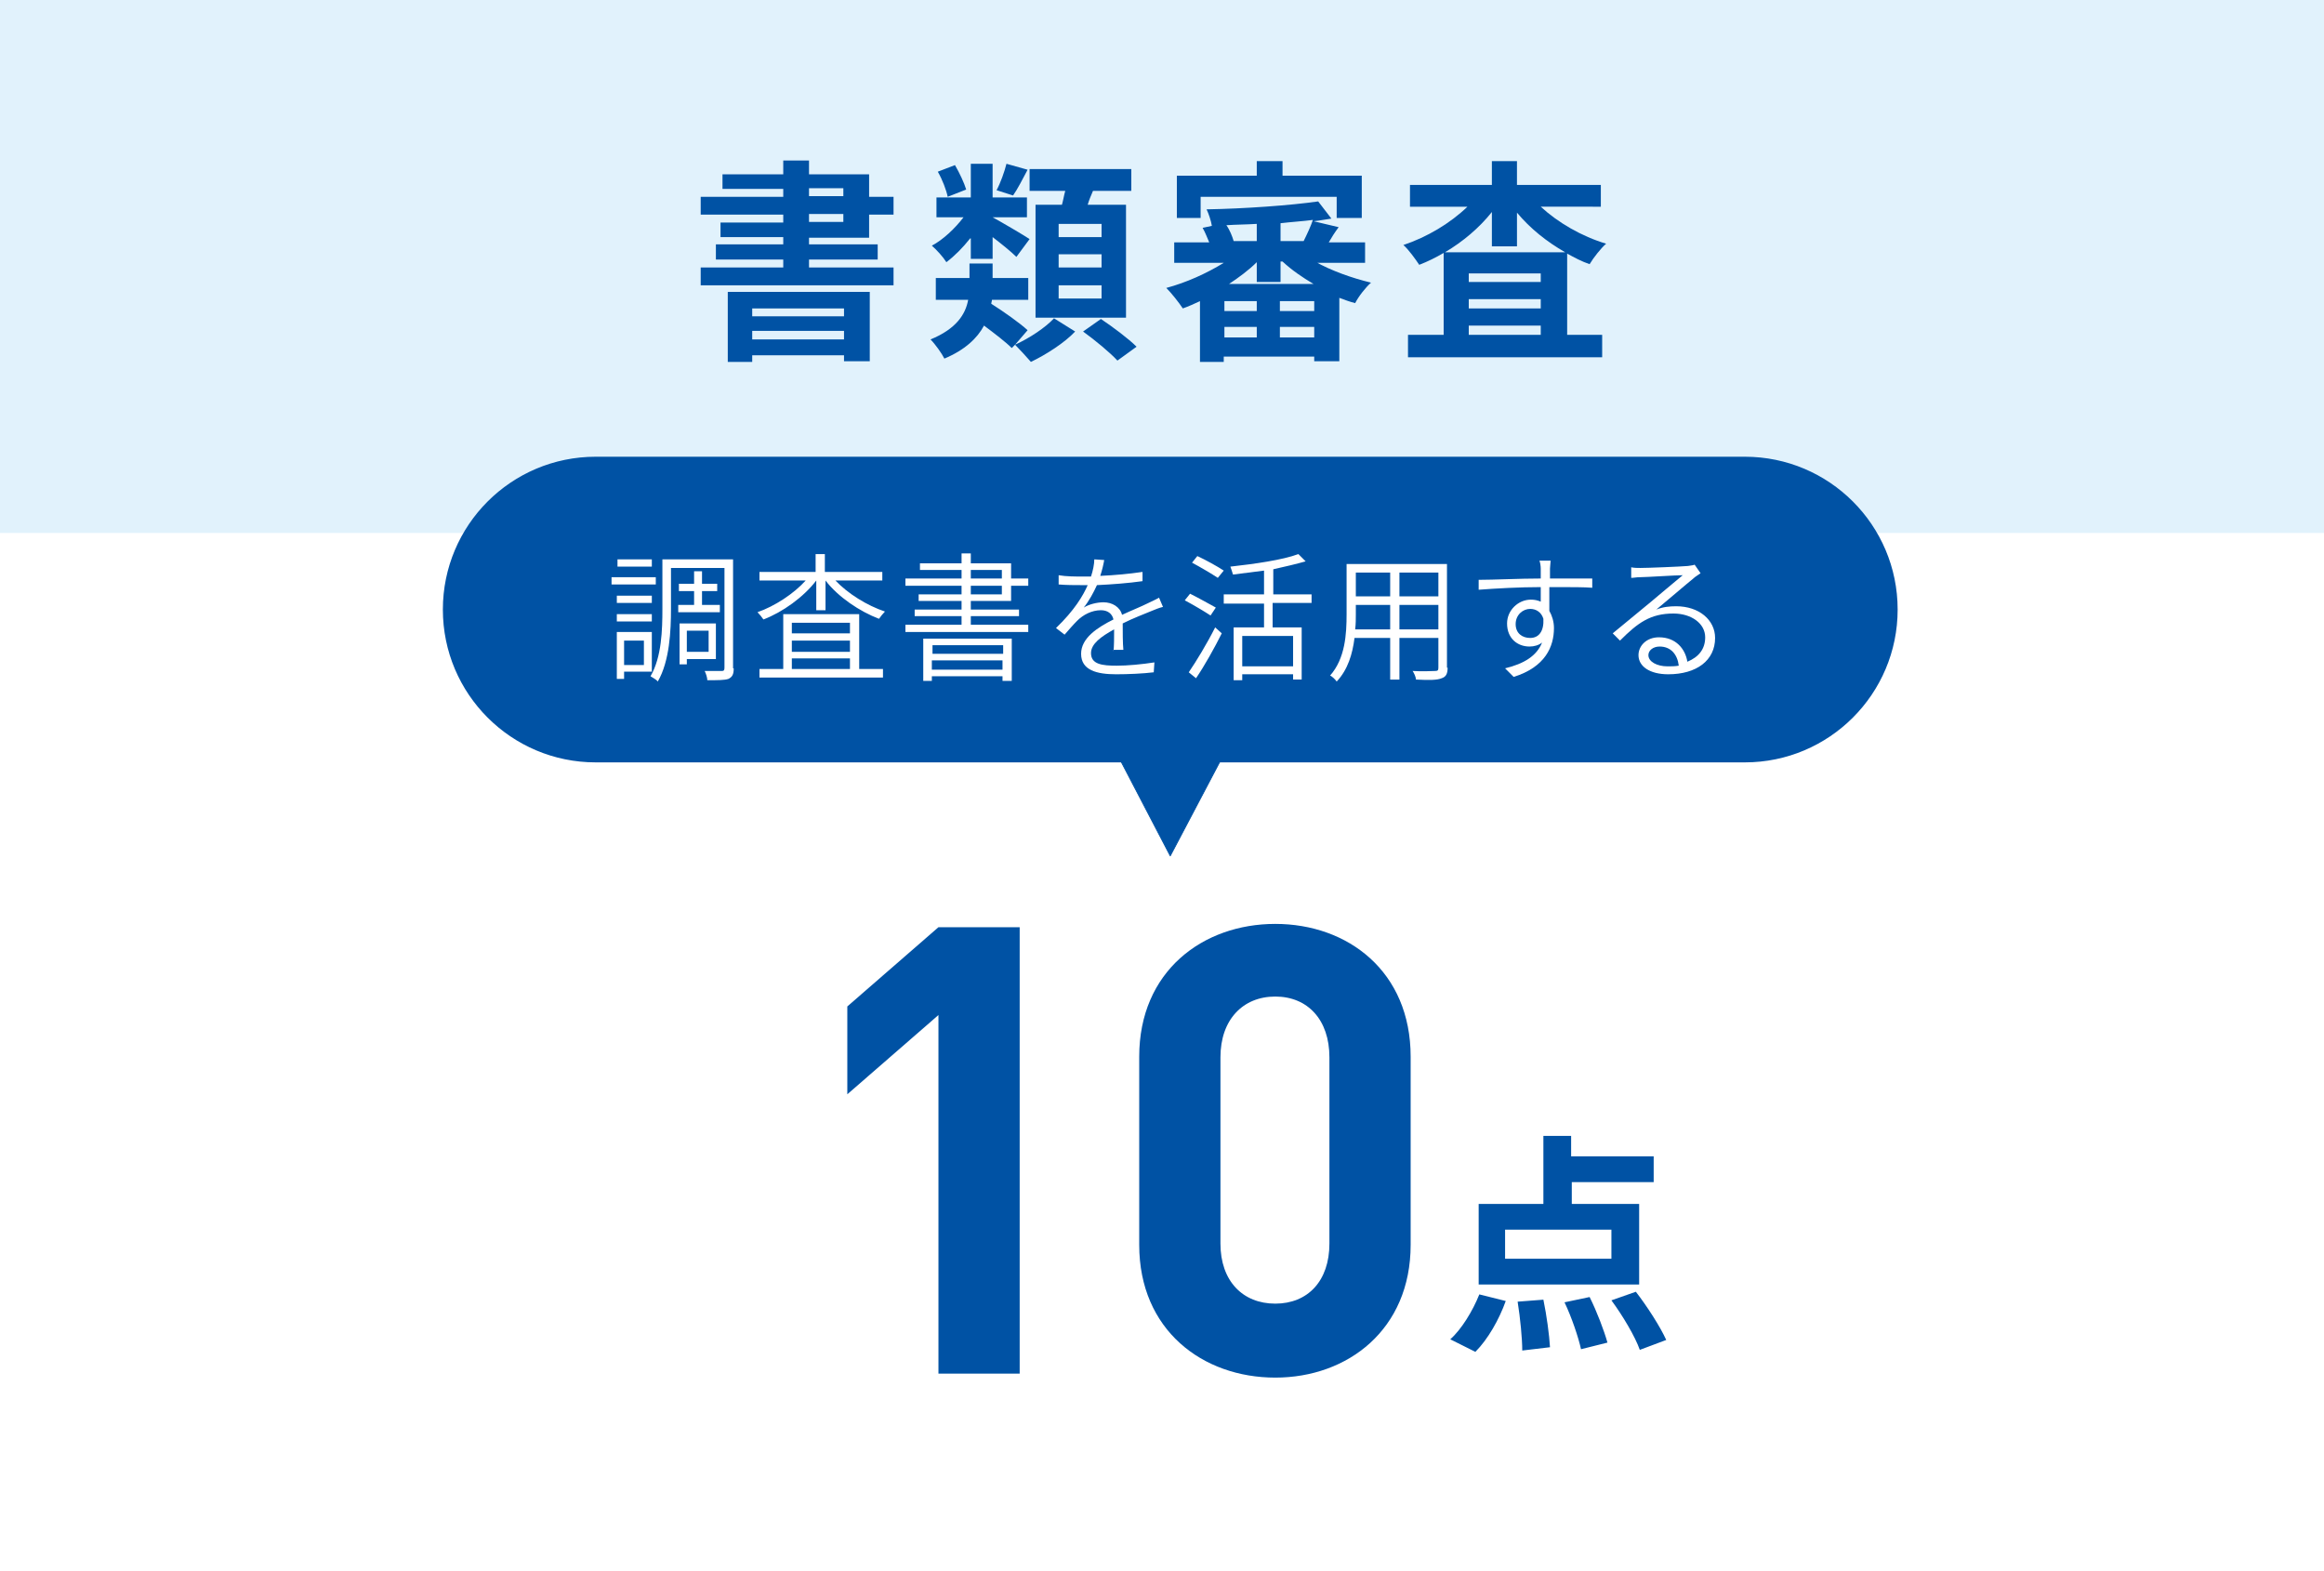 <?xml version="1.0" encoding="utf-8"?>
<!-- Generator: Adobe Illustrator 27.5.0, SVG Export Plug-In . SVG Version: 6.00 Build 0)  -->
<svg version="1.1" id="レイヤー_1" xmlns="http://www.w3.org/2000/svg" xmlns:xlink="http://www.w3.org/1999/xlink" x="0px"
	 y="0px" viewBox="0 0 351.9 237.9" style="enable-background:new 0 0 351.9 237.9;" xml:space="preserve">
<style type="text/css">
	.st0{fill:#FFFFFF;}
	.st1{fill:#E1F2FC;}
	.st2{fill:#0052A4;}
	.st3{fill:#0052A4;stroke:#0052A4;stroke-width:0.133;stroke-linecap:round;stroke-linejoin:round;stroke-miterlimit:10;}
	.st4{fill:#0052A4;stroke:#0052A4;stroke-width:0.283;stroke-linecap:round;stroke-linejoin:round;stroke-miterlimit:10;}
</style>
<g>
	<rect class="st0" width="351.9" height="237.9"/>
	<rect class="st1" width="351.9" height="80.7"/>
	<g>
		<g>
			<path class="st2" d="M122.5,35.9V37h10.4v2.3h-10.4v1.2h12.8v2.7h-29.2v-2.7h12.5v-1.2h-10.2V37h10.2v-1.1h-9.5v-2.2h9.5v-1.2
				h-12.5v-2.7h12.5v-1.2h-9.2v-2.2h9.2v-2.1h3.9v2.1h9.1v3.4h3.7v2.7h-3.7v3.5H122.5z M110.2,44.2h21.5v10.5h-3.9v-0.9h-13.9v1
				h-3.7V44.2z M113.9,46.7v1.2h13.9v-1.2H113.9z M127.8,51.4v-1.3h-13.9v1.3H127.8z M122.5,29.7h5.2v-1.2h-5.2V29.7z M122.5,33.6
				h5.2v-1.2h-5.2V33.6z"/>
			<path class="st2" d="M153.7,52.2c2.2-1,4.6-2.6,5.9-4l3.2,2c-1.6,1.7-4.4,3.5-6.7,4.6C155.4,54,154.4,52.9,153.7,52.2l-0.5,0.5
				c-0.9-0.9-2.6-2.2-4.2-3.4c-1,1.9-2.9,3.7-6,5c-0.4-0.8-1.4-2.2-2.1-2.9c3.9-1.6,5.3-3.8,5.7-6h-4.9v-3.3h5.1v-2.2h3.5v2.2h5.4
				v3.3h-5.5c0,0.2-0.1,0.4-0.1,0.6c1.9,1.2,4.3,2.9,5.5,4L153.7,52.2z M146.9,36.1c-1.1,1.4-2.4,2.7-3.6,3.6
				c-0.5-0.8-1.5-1.9-2.2-2.5c1.7-0.9,3.5-2.6,4.8-4.3h-4.1v-3h5.2v-5.1h3.3v5.1h5.2v3h-5.2c1.3,0.7,4.7,2.7,5.6,3.3l-2,2.7
				c-0.8-0.8-2.3-2-3.6-3v3.3h-3.3V36.1z M143.5,29.8c-0.2-1-0.8-2.6-1.5-3.8l2.6-1c0.7,1.2,1.4,2.7,1.7,3.7L143.5,29.8z
				 M155.6,25.7c-0.8,1.5-1.5,2.9-2.2,3.9l-2.5-0.8c0.6-1.1,1.2-2.8,1.5-4L155.6,25.7z M160.8,31c0.2-0.7,0.3-1.4,0.5-2.1h-5.4v-3.3
				h15.4v3.3h-5.8c-0.3,0.7-0.6,1.4-0.8,2.1h5.8v17.1h-13.7V31H160.8z M166.8,33.9h-6.5v2h6.5V33.9z M166.8,38.5h-6.5v2h6.5V38.5z
				 M166.8,43.2h-6.5v2h6.5V43.2z M166.7,48.3c1.8,1.2,4.2,3,5.4,4.2l-2.9,2.1c-1.1-1.2-3.4-3.1-5.2-4.4L166.7,48.3z"/>
			<path class="st2" d="M199.1,39.6c2.5,1.4,5.6,2.5,8.5,3.2c-0.8,0.7-1.9,2.1-2.4,3.1c-0.8-0.2-1.6-0.5-2.4-0.8v9.6H199v-0.7h-13.7
				v0.8h-3.6v-9.2c-0.9,0.4-1.7,0.8-2.6,1.1c-0.6-0.9-1.7-2.3-2.5-3.1c3-0.8,6.1-2.2,8.7-3.8h-7.5v-3.1h5.3c-0.3-0.7-0.6-1.5-1-2.2
				l1.4-0.3c-0.1-0.7-0.5-1.9-0.8-2.5c5.8-0.1,12.7-0.6,16.9-1.2l2,2.6c-0.8,0.1-1.7,0.3-2.7,0.4l3.8,0.9c-0.6,0.8-1.1,1.6-1.5,2.3
				h5.5v3.1H199.1z M181.8,33h-3.6v-6.4h12.1v-2.2h3.9v2.2h12V33h-3.8v-3.2h-20.6V33z M190.3,45.6h-4.9v1.5h4.9V45.6z M185.4,51.1
				h4.9v-1.6h-4.9V51.1z M190.3,33.9c-1.5,0.1-3.1,0.1-4.6,0.2c0.5,0.7,0.9,1.7,1.1,2.4h3.5V33.9z M198.9,43c-1.7-1-3.3-2.1-4.7-3.4
				h-0.3v3.1h-3.6v-3c-1.2,1.2-2.7,2.3-4.2,3.3H198.9z M199,45.6h-5.2v1.5h5.2V45.6z M199,51.1v-1.6h-5.2v1.6H199z M197.4,36.5
				c0.5-1,1.1-2.3,1.4-3.2c-1.5,0.2-3.2,0.3-4.9,0.5v2.7H197.4z"/>
			<path class="st2" d="M233.3,31.3c2.6,2.4,6.2,4.5,9.9,5.6c-0.8,0.7-1.9,2.1-2.5,3.1c-1.2-0.4-2.3-1-3.4-1.6v12.3h5.3v3.4h-29.4
				v-3.4h5.4V38.3c-1.2,0.7-2.4,1.3-3.7,1.8c-0.6-0.9-1.6-2.3-2.4-3c3.6-1.2,7.1-3.3,9.7-5.8h-8.7v-3.3h12.4v-3.6h3.8v3.6h12.7v3.3
				H233.3z M237,38.2c-2.8-1.6-5.3-3.6-7.3-6v5.1h-3.8v-5.2c-1.9,2.4-4.4,4.5-7.1,6.1H237z M233.3,41.4h-10.9v1.3h10.9V41.4z
				 M222.4,46.7h10.9v-1.4h-10.9V46.7z M233.3,50.7v-1.4h-10.9v1.4H233.3z"/>
		</g>
	</g>
	<polygon class="st3" points="167.4,110.8 177.2,129.6 187.1,110.8 	"/>
	<path class="st4" d="M264.2,115.3c12.7,0,23-10.3,23-23s-10.3-23-23-23h-174c-12.7,0-23,10.3-23,23s10.3,23,23,23H264.2z"/>
	<g>
		<g>
			<path class="st0" d="M99.3,88.5h-6.7v-1.1h6.7V88.5z M98.7,91.3h-5.3v-1.1h5.3V91.3z M93.4,93h5.3v1.1h-5.3V93z M94.5,101.8v1
				h-1.1v-7.1h5.3v6H94.5z M98.7,85.8h-5.2v-1.1h5.2V85.8z M94.5,97v3.7h3V97H94.5z M111.1,101.2c0,0.9-0.2,1.3-0.8,1.6
				c-0.6,0.2-1.6,0.2-3.2,0.2c0-0.4-0.2-1-0.4-1.4c1.2,0,2.3,0,2.6,0c0.3,0,0.4-0.1,0.4-0.5V86h-8.1v6.2c0,3.3-0.2,7.9-2,11
				c-0.2-0.3-0.8-0.6-1.1-0.8c1.7-2.9,1.8-7.1,1.8-10.2v-7.5h10.7V101.2z M105.1,91.6v-2.1h-2.3v-1.1h2.3v-1.9h1.2v1.9h2.3v1.1h-2.3
				v2.1h2.7v1.1h-6.3v-1.1H105.1z M104,99.8v0.8h-1.1v-6.2h5.5v5.4H104z M104,95.5v3.2h3.3v-3.2H104z"/>
			<path class="st0" d="M126.5,87.9c1.9,2,4.8,3.8,7.5,4.7c-0.3,0.3-0.7,0.8-0.9,1.1c-2.9-1.1-6.2-3.3-8.1-5.8h0v4.5h-1.4v-4.5h0
				c-1.9,2.5-5.1,4.8-8,5.9c-0.2-0.3-0.6-0.8-0.9-1.1c2.6-0.9,5.5-2.8,7.3-4.8H115v-1.3h8.5v-2.7h1.4v2.7h8.7v1.3H126.5z
				 M130.1,101.3h3.6v1.3H115v-1.3h3.6v-8.3h11.5V101.3z M119.9,94.3v1.6h8.8v-1.6H119.9z M128.7,97h-8.8v1.7h8.8V97z M119.9,101.3
				h8.8v-1.6h-8.8V101.3z"/>
			<path class="st0" d="M155.7,94.6v1.1h-18.6v-1.1h8.5v-1.3h-7.1v-1h7.1V91h-6.5V90h6.5v-1.3h-8.5v-1.1h8.5v-1.3h-6.3v-1h6.3v-1.5
				h1.4v1.5h6.1v2.3h2.6v1.1h-2.6V91H147v1.3h7.3v1H147v1.3H155.7z M139.8,96.7h13.4v6.4h-1.4v-0.7h-10.7v0.7h-1.3V96.7z
				 M141.2,97.7V99h10.7v-1.3H141.2z M151.8,101.4V100h-10.7v1.4H151.8z M147,87.6h4.7v-1.3H147V87.6z M147,90h4.7v-1.3H147V90z"/>
			<path class="st0" d="M168.6,98.7c0.1-0.8,0.1-2.3,0.1-3.4c-2,1.1-3.5,2.2-3.5,3.6c0,1.7,1.7,1.9,3.9,1.9c1.6,0,3.8-0.2,5.7-0.5
				l-0.1,1.5c-1.6,0.2-3.9,0.3-5.7,0.3c-2.9,0-5.3-0.6-5.3-3.1c0-2.4,2.5-4,4.9-5.2c-0.2-0.9-0.9-1.4-1.9-1.4
				c-1.4,0-2.7,0.7-3.6,1.6c-0.6,0.6-1.2,1.3-1.9,2.1l-1.3-1c2.8-2.7,4.1-4.9,4.8-6.5h-1c-0.9,0-2.3,0-3.4-0.1v-1.4
				c1.1,0.2,2.6,0.2,3.5,0.2c0.5,0,0.9,0,1.4,0c0.3-0.9,0.5-1.9,0.5-2.6l1.5,0.1c-0.1,0.6-0.3,1.5-0.6,2.4c2.2-0.1,4.4-0.3,6.4-0.6
				v1.4c-2.1,0.3-4.7,0.5-6.9,0.6c-0.5,1.1-1.2,2.4-2,3.4c0.8-0.5,2-0.8,3-0.8c1.3,0,2.5,0.7,2.8,1.9c1.5-0.7,2.8-1.2,4-1.8
				c0.6-0.3,1.1-0.5,1.6-0.8l0.6,1.4c-0.5,0.1-1.2,0.4-1.7,0.6c-1.2,0.5-2.8,1.1-4.4,1.9c0,1.2,0,3,0.1,4H168.6z"/>
			<path class="st0" d="M183.3,93.2c-0.9-0.6-2.6-1.6-3.9-2.3l0.8-1c1.2,0.6,3,1.6,3.9,2.1L183.3,93.2z M180,101.8
				c1.1-1.6,2.8-4.4,4-6.8l1,0.9c-1.1,2.2-2.6,4.9-3.9,6.8L180,101.8z M184.4,87.5c-0.9-0.6-2.6-1.6-3.9-2.3l0.8-1
				c1.3,0.6,3.1,1.6,4,2.2L184.4,87.5z M192.7,91.4V95h4.4v7.9h-1.3v-0.8h-7.7v0.9h-1.3V95h4.6v-3.6h-6.1V90h6.1v-3.6
				c-1.6,0.2-3.2,0.4-4.7,0.6c-0.1-0.4-0.3-0.9-0.4-1.2c3.6-0.4,7.9-1,10.3-1.9l1.1,1.1c-1.4,0.4-3.1,0.8-4.9,1.2V90h5.8v1.3H192.7z
				 M195.8,96.3h-7.7v4.6h7.7V96.3z"/>
			<path class="st0" d="M219.2,101.1c0,1-0.3,1.4-0.9,1.6c-0.7,0.3-1.9,0.3-3.9,0.2c0-0.4-0.3-1-0.5-1.3c1.5,0.1,2.9,0,3.4,0
				c0.4,0,0.5-0.1,0.5-0.5v-4.5h-5.9v6.3h-1.4v-6.3h-5.4c-0.3,2.4-1,4.8-2.7,6.6c-0.2-0.3-0.7-0.8-1-0.9c2.3-2.6,2.5-6.3,2.5-9.3
				v-7.6h15.2V101.1z M210.5,95.3v-3.7h-5.2V93c0,0.7,0,1.5-0.1,2.3H210.5z M205.3,86.7v3.6h5.2v-3.6H205.3z M217.8,86.7h-5.9v3.6
				h5.9V86.7z M217.8,95.3v-3.7h-5.9v3.7H217.8z"/>
			<path class="st0" d="M234.6,89c0,1.2,0,2.5,0,3.5c0.4,0.7,0.7,1.6,0.7,2.6c0,2.8-1.3,5.9-6.1,7.4l-1.3-1.3
				c2.9-0.7,4.8-1.9,5.6-3.9c-0.5,0.4-1.2,0.6-1.9,0.6c-1.8,0-3.4-1.2-3.4-3.5c0-2,1.7-3.6,3.6-3.6c0.6,0,1,0.1,1.5,0.3l0-2.2
				c-3.2,0-6.8,0.2-9.4,0.4l0-1.5c2.3,0,6.2-0.2,9.4-0.2c0-0.6,0-1.2,0-1.5c0-0.4-0.1-1-0.2-1.2h1.7c0,0.2-0.1,0.9-0.1,1.2
				c0,0.4,0,0.9,0,1.5h0.4c2.6,0,5.1,0,6,0v1.4c-1.2-0.1-3-0.1-6-0.1H234.6z M233.7,93.7c-0.3-1-1.1-1.5-2-1.5
				c-1.1,0-2.2,0.9-2.2,2.3s1,2.1,2.2,2.1C233,96.6,233.8,95.6,233.7,93.7z"/>
			<path class="st0" d="M257.5,86.8c-0.4,0.3-0.8,0.5-1.1,0.8c-1,0.8-3.9,3.3-5.6,4.7c1-0.4,2-0.5,3-0.5c3.5,0,5.9,2.1,5.9,4.8
				c0,3.4-2.8,5.5-7.1,5.5c-2.8,0-4.5-1.2-4.5-2.9c0-1.4,1.2-2.7,3.1-2.7c2.6,0,4,1.8,4.3,3.7c1.7-0.7,2.7-1.9,2.7-3.7
				c0-2.1-2.1-3.6-4.8-3.6c-3.5,0-5.4,1.4-8.1,4.1l-1.1-1.1c1.8-1.5,4.5-3.7,5.7-4.7c1.2-1,3.8-3.2,4.9-4.1c-1.1,0-5.5,0.3-6.5,0.3
				c-0.5,0-0.9,0.1-1.3,0.1l0-1.6c0.4,0.1,1,0.1,1.4,0.1c1.1,0,6.1-0.2,7.2-0.3c0.6-0.1,0.8-0.1,1-0.2L257.5,86.8z M254.2,100.8
				c-0.2-1.7-1.2-2.9-2.9-2.9c-1,0-1.7,0.6-1.7,1.3c0,1,1.3,1.7,2.9,1.7C253.1,100.9,253.6,100.9,254.2,100.8z"/>
		</g>
	</g>
	<g>
		<g>
			<path class="st2" d="M219.6,202.8c1.7-1.5,3.4-4.3,4.4-6.8l4,1c-1,2.8-2.7,5.8-4.6,7.7L219.6,202.8z M248.2,194.5h-24.3v-12.2
				h9.8V172h4.2v3.1h12.5v3.9H238v3.3h10.2V194.5z M244,186.2h-16.1v4.4H244V186.2z M233.7,196.8c0.5,2.4,0.9,5.4,1,7.2l-4.2,0.5
				c0-1.8-0.3-4.9-0.7-7.4L233.7,196.8z M240.7,196.4c1.1,2.2,2.2,5.1,2.7,6.9l-4,1c-0.4-1.8-1.4-4.8-2.5-7.1L240.7,196.4z
				 M247.7,195.6c1.7,2.2,3.7,5.3,4.6,7.3l-4,1.5c-0.7-2-2.6-5.2-4.3-7.5L247.7,195.6z"/>
		</g>
	</g>
	<g>
		<path class="st2" d="M142.1,208v-54.3l-13.8,12v-13.3l13.8-12h12.3V208H142.1z"/>
		<path class="st2" d="M193.1,208.6c-11,0-20.6-7.2-20.6-20.1v-28.5c0-12.9,9.6-20.1,20.6-20.1c11,0,20.5,7.2,20.5,20.1v28.5
			C213.6,201.3,204.1,208.6,193.1,208.6z M201.3,160.1c0-5.7-3.3-9.2-8.2-9.2s-8.3,3.5-8.3,9.2v28.2c0,5.7,3.4,9.1,8.3,9.1
			s8.2-3.4,8.2-9.1V160.1z"/>
	</g>
</g>
</svg>
